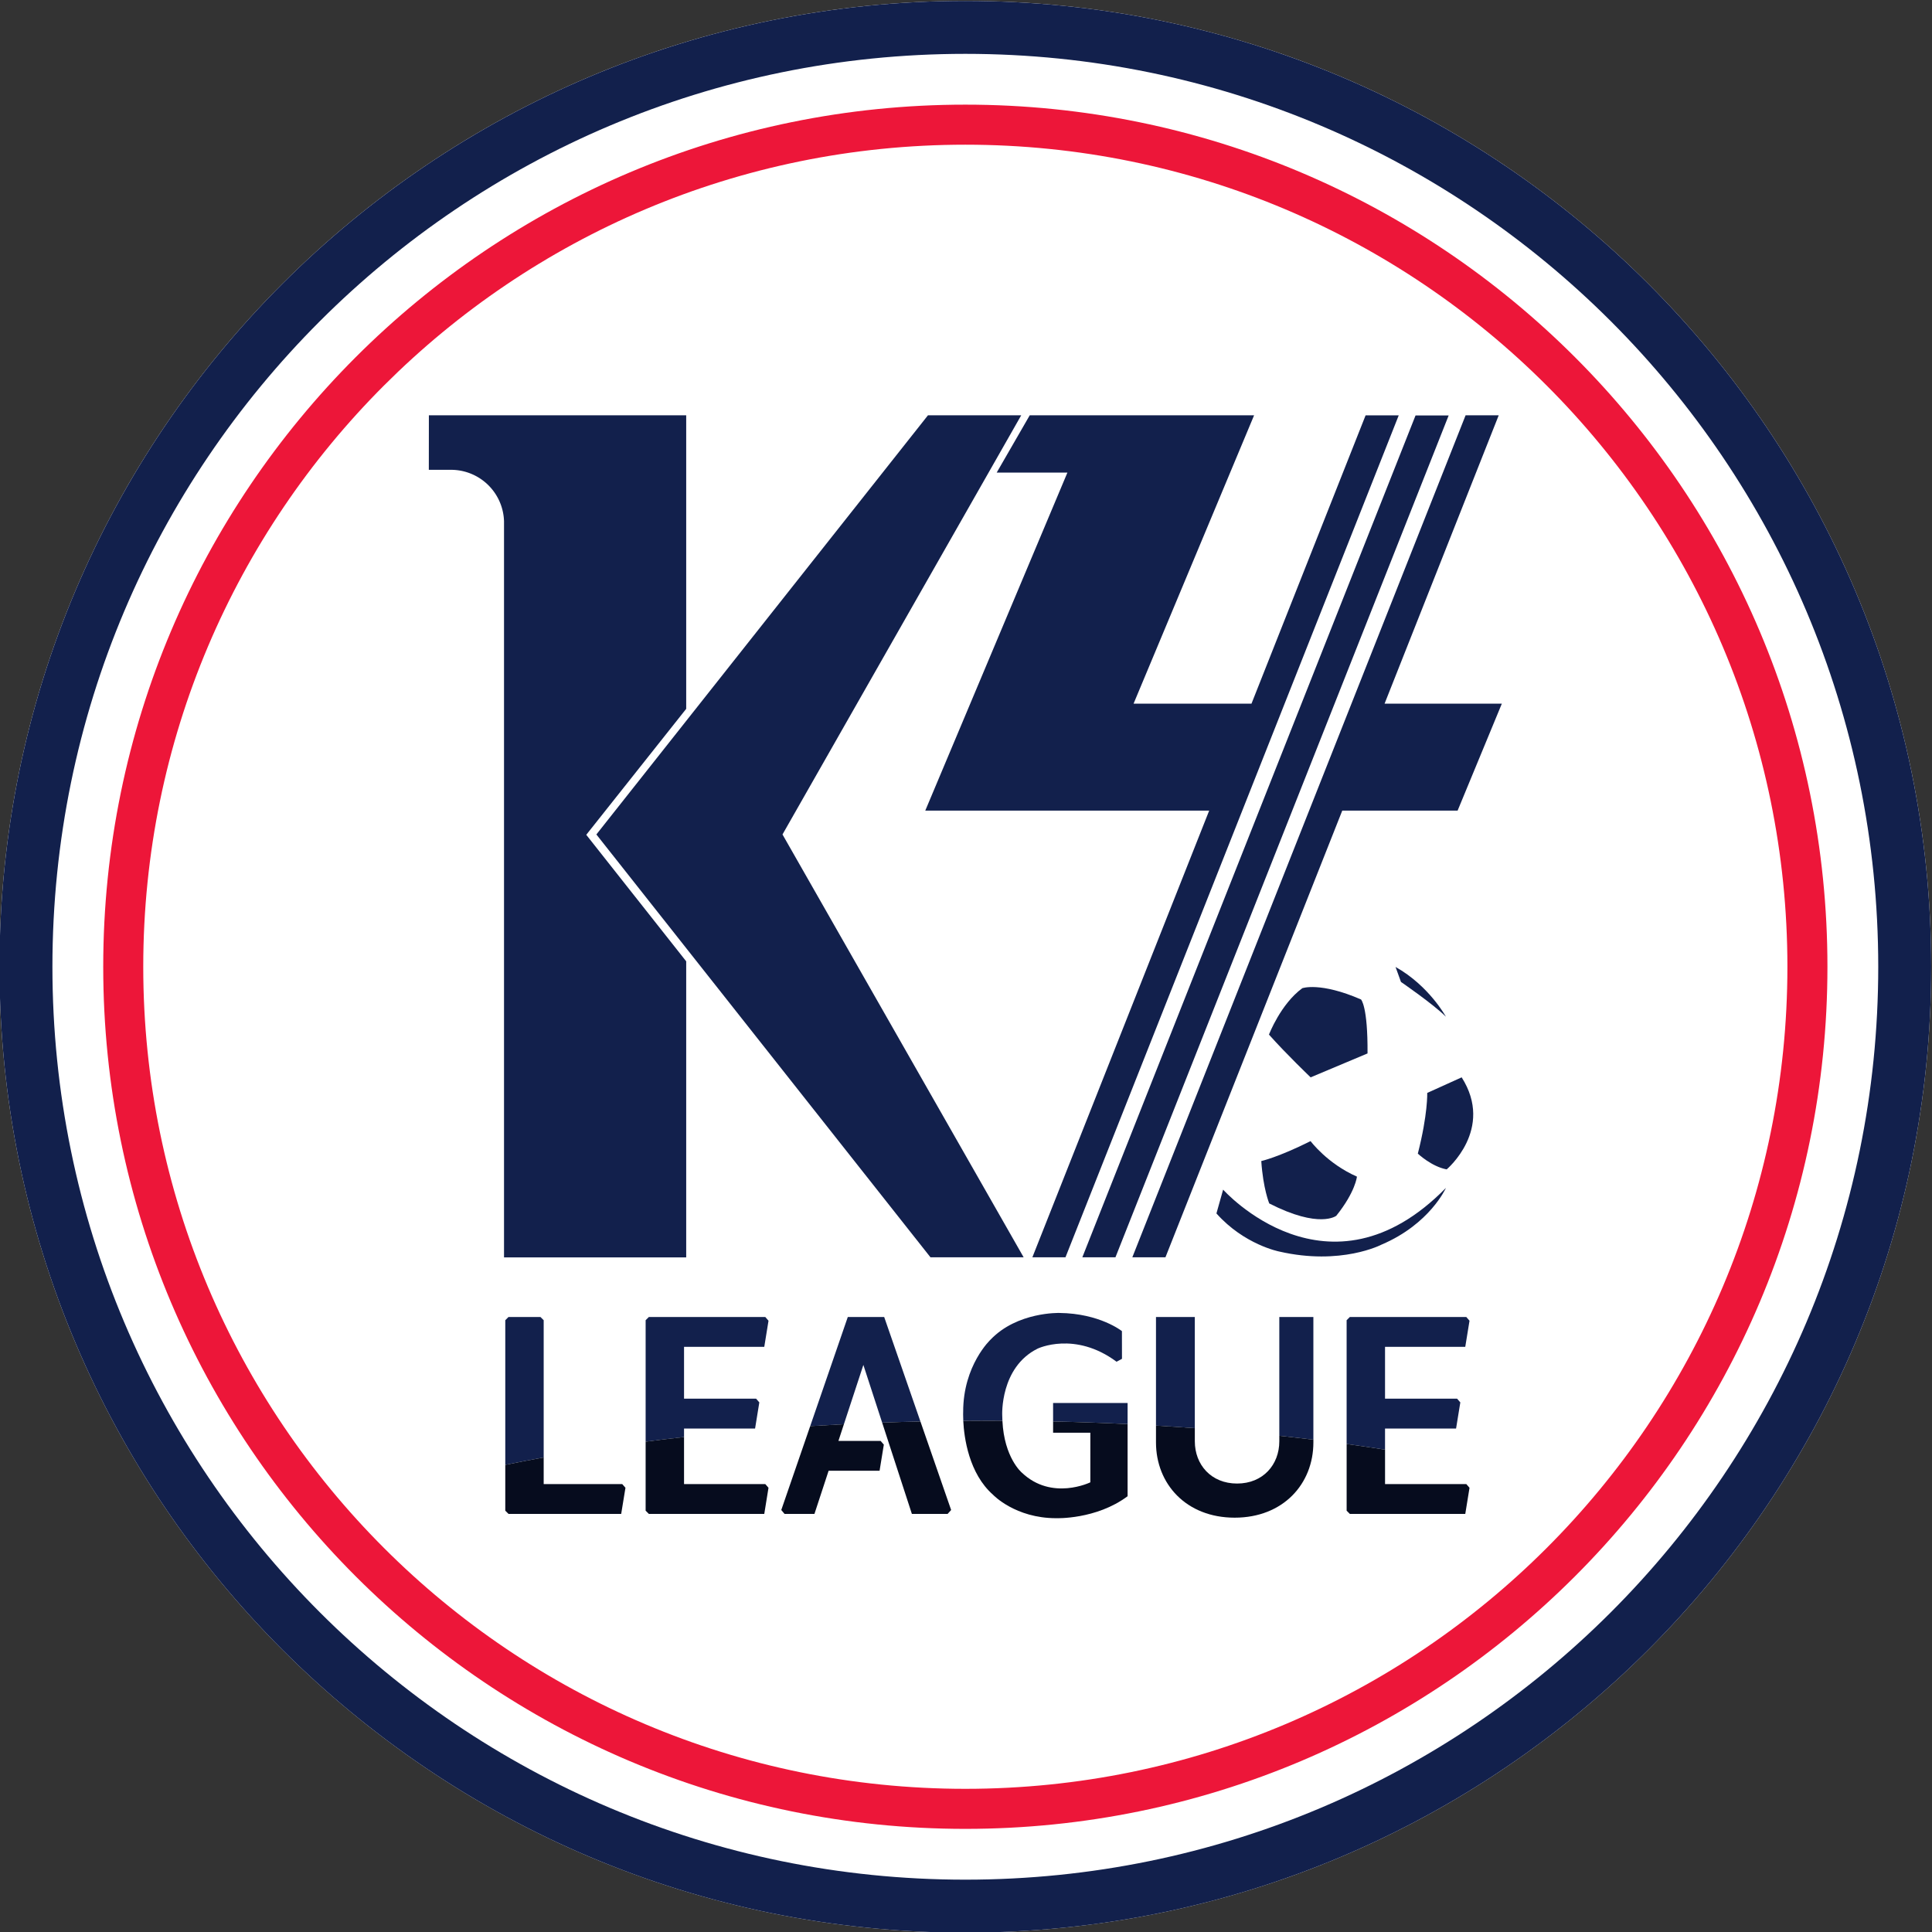 <svg xmlns="http://www.w3.org/2000/svg" width="175.081mm" height="175.084mm" viewBox="0 0 175.081 175.084"><rect x="0" y="0" width="175.081" height="175.084" fill="#333333" stroke="none"/><defs><clipPath id="a" clipPathUnits="userSpaceOnUse"><path d="M0 680.315h949.039V0H0Z"/></clipPath></defs><g clip-path="url(#a)" style="stroke-width:.288" transform="matrix(1.223 0 0 -1.223 -296.794 528.417)"><g style="stroke-width:.288"><path d="M0 0c-39.526 0-71.568-32.042-71.568-71.568S-39.526-143.137 0-143.137s71.567 32.043 71.567 71.569S39.525 0 0 0" style="fill:#fff;fill-opacity:1;fill-rule:nonzero;stroke:none;stroke-width:.288" transform="translate(314.207 432)"/></g><g style="stroke-width:.288"><path d="M0 0c-37.359 0-67.646 30.285-67.646 67.644S-37.359 135.289 0 135.289c37.357 0 67.644-30.286 67.644-67.645S37.357 0 0 0m0 139.212c-39.526 0-71.568-32.042-71.568-71.568S-39.526-3.925 0-3.925s71.567 32.043 71.567 71.569S39.525 139.212 0 139.212" style="fill:#12204c;fill-opacity:1;fill-rule:nonzero;stroke:none;stroke-width:.288" transform="translate(314.207 292.787)"/></g><g style="stroke-width:.288"><path d="M0 0c-33.643 0-60.915 27.271-60.915 60.914S-33.643 121.827 0 121.827c33.641 0 60.913-27.271 60.913-60.913C60.913 27.271 33.641 0 0 0m0 124.794c-35.282 0-63.881-28.6-63.881-63.88S-35.282-2.967 0-2.967c35.28 0 63.879 28.6 63.879 63.881S35.28 124.794 0 124.794" style="fill:#ed1639;fill-opacity:1;fill-rule:nonzero;stroke:none;stroke-width:.288" transform="translate(314.207 299.518)"/></g><g style="stroke-width:.288"><path d="m0 0-.239.239h-2.37L-2.846 0v-10.719q1.392.286 2.846.551z" style="fill:#12204c;fill-opacity:1;fill-rule:nonzero;stroke:none;stroke-width:.288" transform="translate(282.963 334.241)"/></g><g style="stroke-width:.288"><path d="M0 0h5.264l.314 1.936-.239.275H0v3.842h5.945l.314 1.934-.239.277h-8.628l-.131-.132-.107-.106V-.975Q-1.442-.793 0-.631z" style="fill:#12204c;fill-opacity:1;fill-rule:nonzero;stroke:none;stroke-width:.288" transform="translate(293.363 326.216)"/></g><g style="stroke-width:.288"><path d="M0 0h5.264l.315 1.936-.24.275H0v3.842h5.945l.315 1.934-.239.277h-8.629l-.131-.132-.107-.106v-9.173Q-1.4-1.346 0-1.566Z" style="fill:#12204c;fill-opacity:1;fill-rule:nonzero;stroke:none;stroke-width:.288" transform="translate(345.305 326.216)"/></g><g style="stroke-width:.288"><path d="m0 0 1.391-4.274q1.408.05 2.837.082L1.542 3.552h-2.696L-3.94-4.535q1.239.078 2.497.14z" style="fill:#12204c;fill-opacity:1;fill-rule:nonzero;stroke:none;stroke-width:.288" transform="translate(306.651 330.928)"/></g><g style="stroke-width:.288"><path d="M0 0h-5.521v-1.369q2.8-.062 5.521-.194Z" style="fill:#12204c;fill-opacity:1;fill-rule:nonzero;stroke:none;stroke-width:.288" transform="translate(326.23 328.108)"/></g><g style="stroke-width:.288"><path d="M0 0q-.01.194-.014.4s-.177 3.558 2.625 4.946c0 0 2.752 1.326 5.845-.971l.403.214-.004 2.053S7.223 7.954 4.226 7.988c0 0-3.117.097-5.098-1.969 0 0-2.042-1.896-2.036-5.368 0 0-.012-.249.008-.656q.891.008 1.786.008Q-.556.003 0 0" style="fill:#12204c;fill-opacity:1;fill-rule:nonzero;stroke:none;stroke-width:.288" transform="translate(316.954 326.791)"/></g><g style="stroke-width:.288"><path d="M0 0h-2.524v-8.801Q-1.247-8.938 0-9.092Z" style="fill:#12204c;fill-opacity:1;fill-rule:nonzero;stroke:none;stroke-width:.288" transform="translate(339.995 334.48)"/></g><g style="stroke-width:.288"><path d="M0 0h-2.877v-8.048q1.452-.086 2.877-.19z" style="fill:#12204c;fill-opacity:1;fill-rule:nonzero;stroke:none;stroke-width:.288" transform="translate(331.21 334.48)"/></g><g style="stroke-width:.288"><path d="m0 0 .239-.237h8.35l.316 1.935-.24.275H2.846v1.973Q1.392 3.682 0 3.396V1.973Z" style="fill:#060c1e;fill-opacity:1;fill-rule:nonzero;stroke:none;stroke-width:.288" transform="translate(280.117 320.127)"/></g><g style="stroke-width:.288"><path d="m0 0 .106-.106.131-.131h8.554l.313 1.935-.238.275h-6.02v3.486Q1.404 5.297 0 5.115V1.973Z" style="fill:#060c1e;fill-opacity:1;fill-rule:nonzero;stroke:none;stroke-width:.288" transform="translate(290.517 320.127)"/></g><g style="stroke-width:.288"><path d="m0 0 .106-.106.131-.131h8.554l.314 1.935-.238.275H2.846v2.55q-1.4.22-2.846.419V1.973Z" style="fill:#060c1e;fill-opacity:1;fill-rule:nonzero;stroke:none;stroke-width:.288" transform="translate(342.46 320.127)"/></g><g style="stroke-width:.288"><path d="M0 0h2.217l1.05 3.198h3.776l.315 1.934-.239.276H3.994l.405 1.237q-1.257-.063-2.497-.141L-.241.288Z" style="fill:#060c1e;fill-opacity:1;fill-rule:nonzero;stroke:none;stroke-width:.288" transform="translate(300.809 319.89)"/></g><g style="stroke-width:.288"><path d="M0 0h2.648l.261.288L.634 6.847q-1.428-.031-2.837-.082Z" style="fill:#060c1e;fill-opacity:1;fill-rule:nonzero;stroke:none;stroke-width:.288" transform="translate(310.245 319.89)"/></g><g style="stroke-width:.288"><path d="M0 0s1.633-1.729 4.668-1.729c0 0 2.957-.112 5.284 1.621h.01v5.353q-2.72.133-5.52.195v-.836h2.76V.93s-2.856-1.401-5.078.719c0 0-1.308 1.089-1.437 3.843q-.557.002-1.114.003-.896 0-1.787-.008C-2.154 4.258-1.809 1.589 0 0" style="fill:#060c1e;fill-opacity:1;fill-rule:nonzero;stroke:none;stroke-width:.288" transform="translate(316.267 321.3)"/></g><g style="stroke-width:.288"><path d="M0 0c3.589 0 5.832 2.498 5.832 5.578v.201q-1.247.153-2.525.29v-.41c0-1.729-1.203-3.13-3.129-3.13-1.928 0-3.131 1.401-3.131 3.13v.973q-1.425.104-2.878.191V5.578C-5.831 2.498-3.589 0 0 0" style="fill:#060c1e;fill-opacity:1;fill-rule:nonzero;stroke:none;stroke-width:.288" transform="translate(334.164 319.61)"/></g><g style="stroke-width:.288"><path d="M0 0h-6.91l-24.569-31.057 24.755-31.331H.18l-17.868 31.331z" style="fill:#12204c;fill-opacity:1;fill-rule:nonzero;stroke:none;stroke-width:.288" transform="translate(318.346 401.292)"/></g><g style="stroke-width:.288"><path d="M0 0v21.75h-19.067l-.004-4.039h1.671a3.93 3.93 0 0 0 3.901-3.821v-54.537H0v21.938l-7.405 9.375z" style="fill:#12204c;fill-opacity:1;fill-rule:nonzero;stroke:none;stroke-width:.288" transform="translate(293.523 379.543)"/></g><g style="stroke-width:.288"><path d="M0 0c-3.034 1.316-4.35.833-4.35.833-1.61-1.182-2.469-3.437-2.469-3.437 1.288-1.449 3.087-3.168 3.087-3.168L.484-4C.51-.483 0 0 0 0" style="fill:#12204c;fill-opacity:1;fill-rule:nonzero;stroke:none;stroke-width:.288" transform="translate(343.524 358.009)"/></g><g style="stroke-width:.288"><path d="M0 0c.135-2.041.59-3.141.59-3.141 3.732-1.906 4.968-.913 4.968-.913 1.422 1.772 1.53 2.9 1.53 2.9-2.201.967-3.436 2.631-3.436 2.631C1.235.269 0 0 0 0" style="fill:#12204c;fill-opacity:1;fill-rule:nonzero;stroke:none;stroke-width:.288" transform="translate(336.135 346.035)"/></g><g style="stroke-width:.288"><path d="M0 0s.052-1.569-.697-4.497c0 0 1.009-.959 2.137-1.169 0 0 3.553 2.981 1.111 6.82z" style="fill:#12204c;fill-opacity:1;fill-rule:nonzero;stroke:none;stroke-width:.288" transform="translate(348.432 351.083)"/></g><g style="stroke-width:.288"><path d="m0 0-.496-1.764c2.058-2.316 4.641-2.82 4.641-2.82 4.61-1.061 7.595.511 7.595.511C15.327-2.548 16.509.128 16.509.128 7.794-8.758 0 0 0 0" style="fill:#12204c;fill-opacity:1;fill-rule:nonzero;stroke:none;stroke-width:.288" transform="translate(333.308 343.917)"/></g><g style="stroke-width:.288"><path d="M0 0s2.398-1.647 3.329-2.577c0 0-1.243 2.291-3.731 3.687z" style="fill:#12204c;fill-opacity:1;fill-rule:nonzero;stroke:none;stroke-width:.288" transform="translate(346.486 359.307)"/></g><g style="stroke-width:.288"><path d="m0 0 3.278 7.927h-8.689l8.457 21.365H.592l-24.694-62.389h2.454L-8.547 0Z" style="fill:#12204c;fill-opacity:1;fill-rule:nonzero;stroke:none;stroke-width:.288" transform="translate(350.682 372)"/></g><g style="stroke-width:.288"><path d="m0 0-8.454-21.36h-8.737L-8.262.004h-16.625l-2.448-4.245h5.24l-10.532-25.047h21.037l-13.1-33.096h2.453L2.455 0Z" style="fill:#12204c;fill-opacity:1;fill-rule:nonzero;stroke:none;stroke-width:.288" transform="translate(343.864 401.288)"/></g><g style="stroke-width:.288"><path d="m0 0-24.69-62.379h2.454L2.454 0Z" style="fill:#12204c;fill-opacity:1;fill-rule:nonzero;stroke:none;stroke-width:.288" transform="translate(347.566 401.283)"/></g></g></svg>